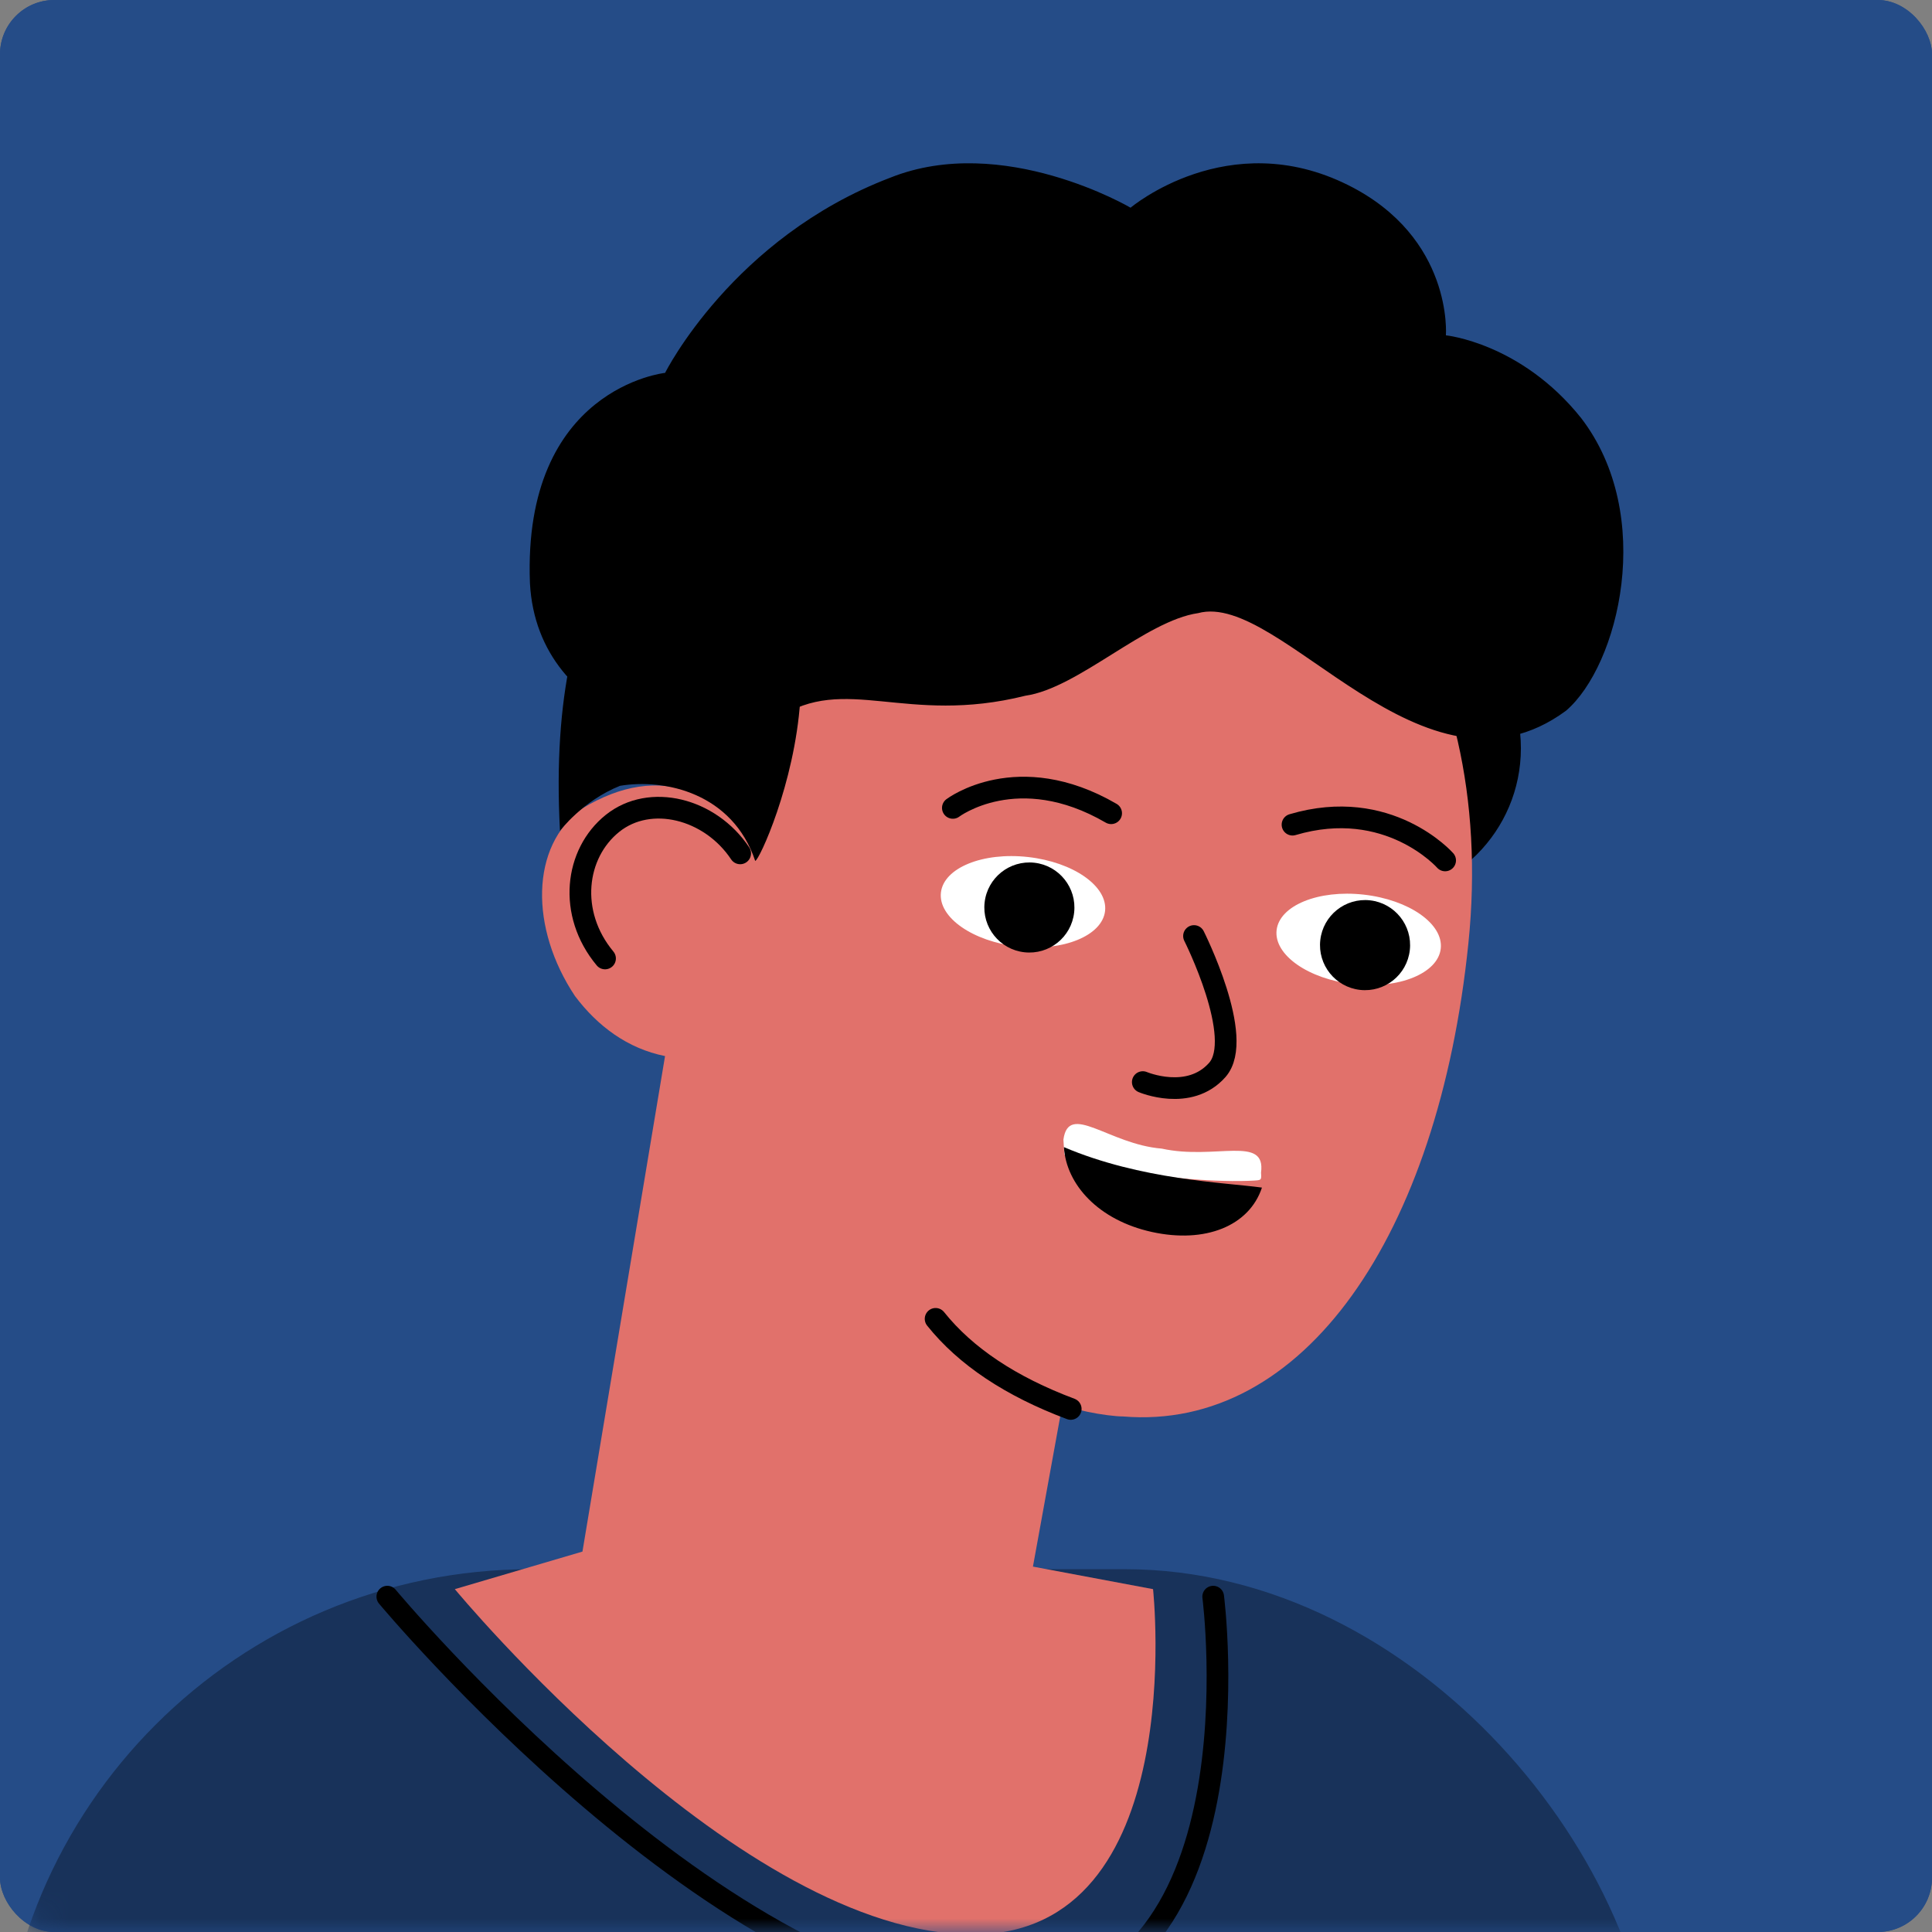 <svg width="71" height="71" viewBox="0 0 71 71" fill="none" xmlns="http://www.w3.org/2000/svg">
<rect x="0" y="0" width="71" height="71" fill="#808080" stroke="none"/>
<rect width="71" height="71" rx="1.996" fill="#254C87"/>
<rect width="71" height="71" rx="1.996" fill="#254C87"/>
<mask id="mask0_10670_178743" style="mask-type:alpha" maskUnits="userSpaceOnUse" x="0" y="0" width="71" height="71">
<rect width="71" height="71" rx="1.996" fill="#95F2CB"/>
</mask>
<g mask="url(#mask0_10670_178743)">
<rect y="57.667" width="60.852" height="41.333" rx="19.518" fill="#18325A"/>
<path d="M50.374 33.016C53.421 33.016 55.892 30.545 55.892 27.498C55.892 24.45 53.421 21.98 50.374 21.98C47.326 21.98 44.855 24.45 44.855 27.498C44.855 30.545 47.326 33.016 50.374 33.016Z" fill="black"/>
<path d="M41.271 52.054C47.892 52.605 52.859 45.432 53.962 34.672C55.066 23.911 49.272 16.186 41.271 15.358C34.097 14.53 27.475 19.773 25.544 29.153C24.164 28.602 22.785 28.877 21.405 29.705C19.474 31.085 19.474 34.12 21.129 36.603C21.957 37.706 23.061 38.534 24.44 38.81L21.405 57.02L16.715 58.4C16.715 58.4 27.199 71.091 35.752 71.091C43.754 71.091 42.374 58.4 42.374 58.4L37.96 57.572L39.063 51.502C39.063 51.778 40.719 52.054 41.271 52.054Z" fill="#E1716B"/>
<path d="M14.234 58.676C14.234 58.676 26.65 73.575 36.859 73.575C46.516 73.575 44.584 58.676 44.584 58.676" stroke="black" stroke-width="0.797" stroke-miterlimit="10" stroke-linecap="round" stroke-linejoin="round"/>
<path d="M22.235 35.223C20.856 33.568 21.131 31.361 22.511 30.257C23.891 29.153 26.098 29.705 27.201 31.361" stroke="black" stroke-width="0.797" stroke-miterlimit="10" stroke-linecap="round"/>
<path d="M34.383 48.467C35.486 49.846 37.142 50.95 39.349 51.778" stroke="black" stroke-width="0.797" stroke-miterlimit="10" stroke-linecap="round"/>
<path d="M24.442 18.393C24.442 18.393 20.027 20.324 20.579 30.533C20.579 30.533 21.407 29.429 22.786 28.878C24.442 28.602 26.925 29.153 27.753 31.637C28.029 31.637 32.995 20.324 24.442 18.393Z" fill="black"/>
<path d="M52.947 34.86C53.048 33.951 51.78 33.064 50.114 32.877C48.449 32.691 47.016 33.277 46.914 34.186C46.813 35.094 48.081 35.982 49.747 36.168C51.413 36.354 52.845 35.769 52.947 34.86Z" fill="white"/>
<path d="M51.81 34.916C51.912 34.008 51.258 33.189 50.349 33.087C49.44 32.986 48.621 33.64 48.52 34.549C48.418 35.457 49.072 36.276 49.981 36.378C50.89 36.479 51.709 35.825 51.81 34.916Z" fill="black"/>
<path d="M40.611 33.477C40.712 32.568 39.444 31.681 37.779 31.495C36.113 31.308 34.68 31.894 34.578 32.803C34.477 33.712 35.745 34.599 37.411 34.785C39.077 34.971 40.509 34.386 40.611 33.477Z" fill="white"/>
<path d="M39.474 33.534C39.576 32.626 38.922 31.807 38.013 31.705C37.104 31.604 36.285 32.258 36.184 33.166C36.082 34.075 36.737 34.894 37.645 34.995C38.554 35.097 39.373 34.443 39.474 33.534Z" fill="black"/>
<path d="M43.879 34.398C43.879 34.398 45.768 38.152 44.734 39.321C43.7 40.49 41.997 39.766 41.997 39.766" stroke="black" stroke-width="0.797" stroke-miterlimit="10" stroke-linecap="round"/>
<path d="M35.017 29.69C35.017 29.69 37.394 27.886 40.834 29.886" stroke="black" stroke-width="0.797" stroke-miterlimit="10" stroke-linecap="round"/>
<path d="M53.108 31.62C53.108 31.62 51.028 29.259 47.499 30.306" stroke="black" stroke-width="0.797" stroke-miterlimit="10" stroke-linecap="round"/>
<path d="M39.114 42.431C39.097 42.156 39.097 42.156 39.08 41.88C39.271 40.486 40.749 42.054 42.694 42.211C44.656 42.643 46.532 41.699 46.342 43.093C46.359 43.368 46.359 43.368 46.083 43.385C44.982 43.453 41.936 43.363 39.114 42.431Z" fill="white"/>
<path d="M46.376 43.643C45.91 45.054 44.292 45.706 42.33 45.274C40.368 44.842 39.182 43.532 39.098 42.156C41.936 43.363 44.982 43.453 46.376 43.643Z" fill="black"/>
<path d="M28.58 26.394C26.097 28.05 19.751 26.67 19.475 21.428C19.2 14.254 24.442 13.703 24.442 13.703C24.442 13.703 26.925 8.736 32.719 6.529C36.858 4.874 41.548 7.633 41.548 7.633C41.548 7.633 45.135 4.598 49.549 6.805C53.412 8.736 53.136 12.323 53.136 12.323C53.136 12.323 55.895 12.599 58.102 15.358C60.862 18.945 59.482 24.463 57.551 26.118C52.309 29.981 47.066 21.704 44.031 22.532C42.1 22.808 39.617 25.291 37.685 25.567C33.271 26.67 31.064 24.739 28.58 26.394Z" fill="black"/>
</g>
</svg>
